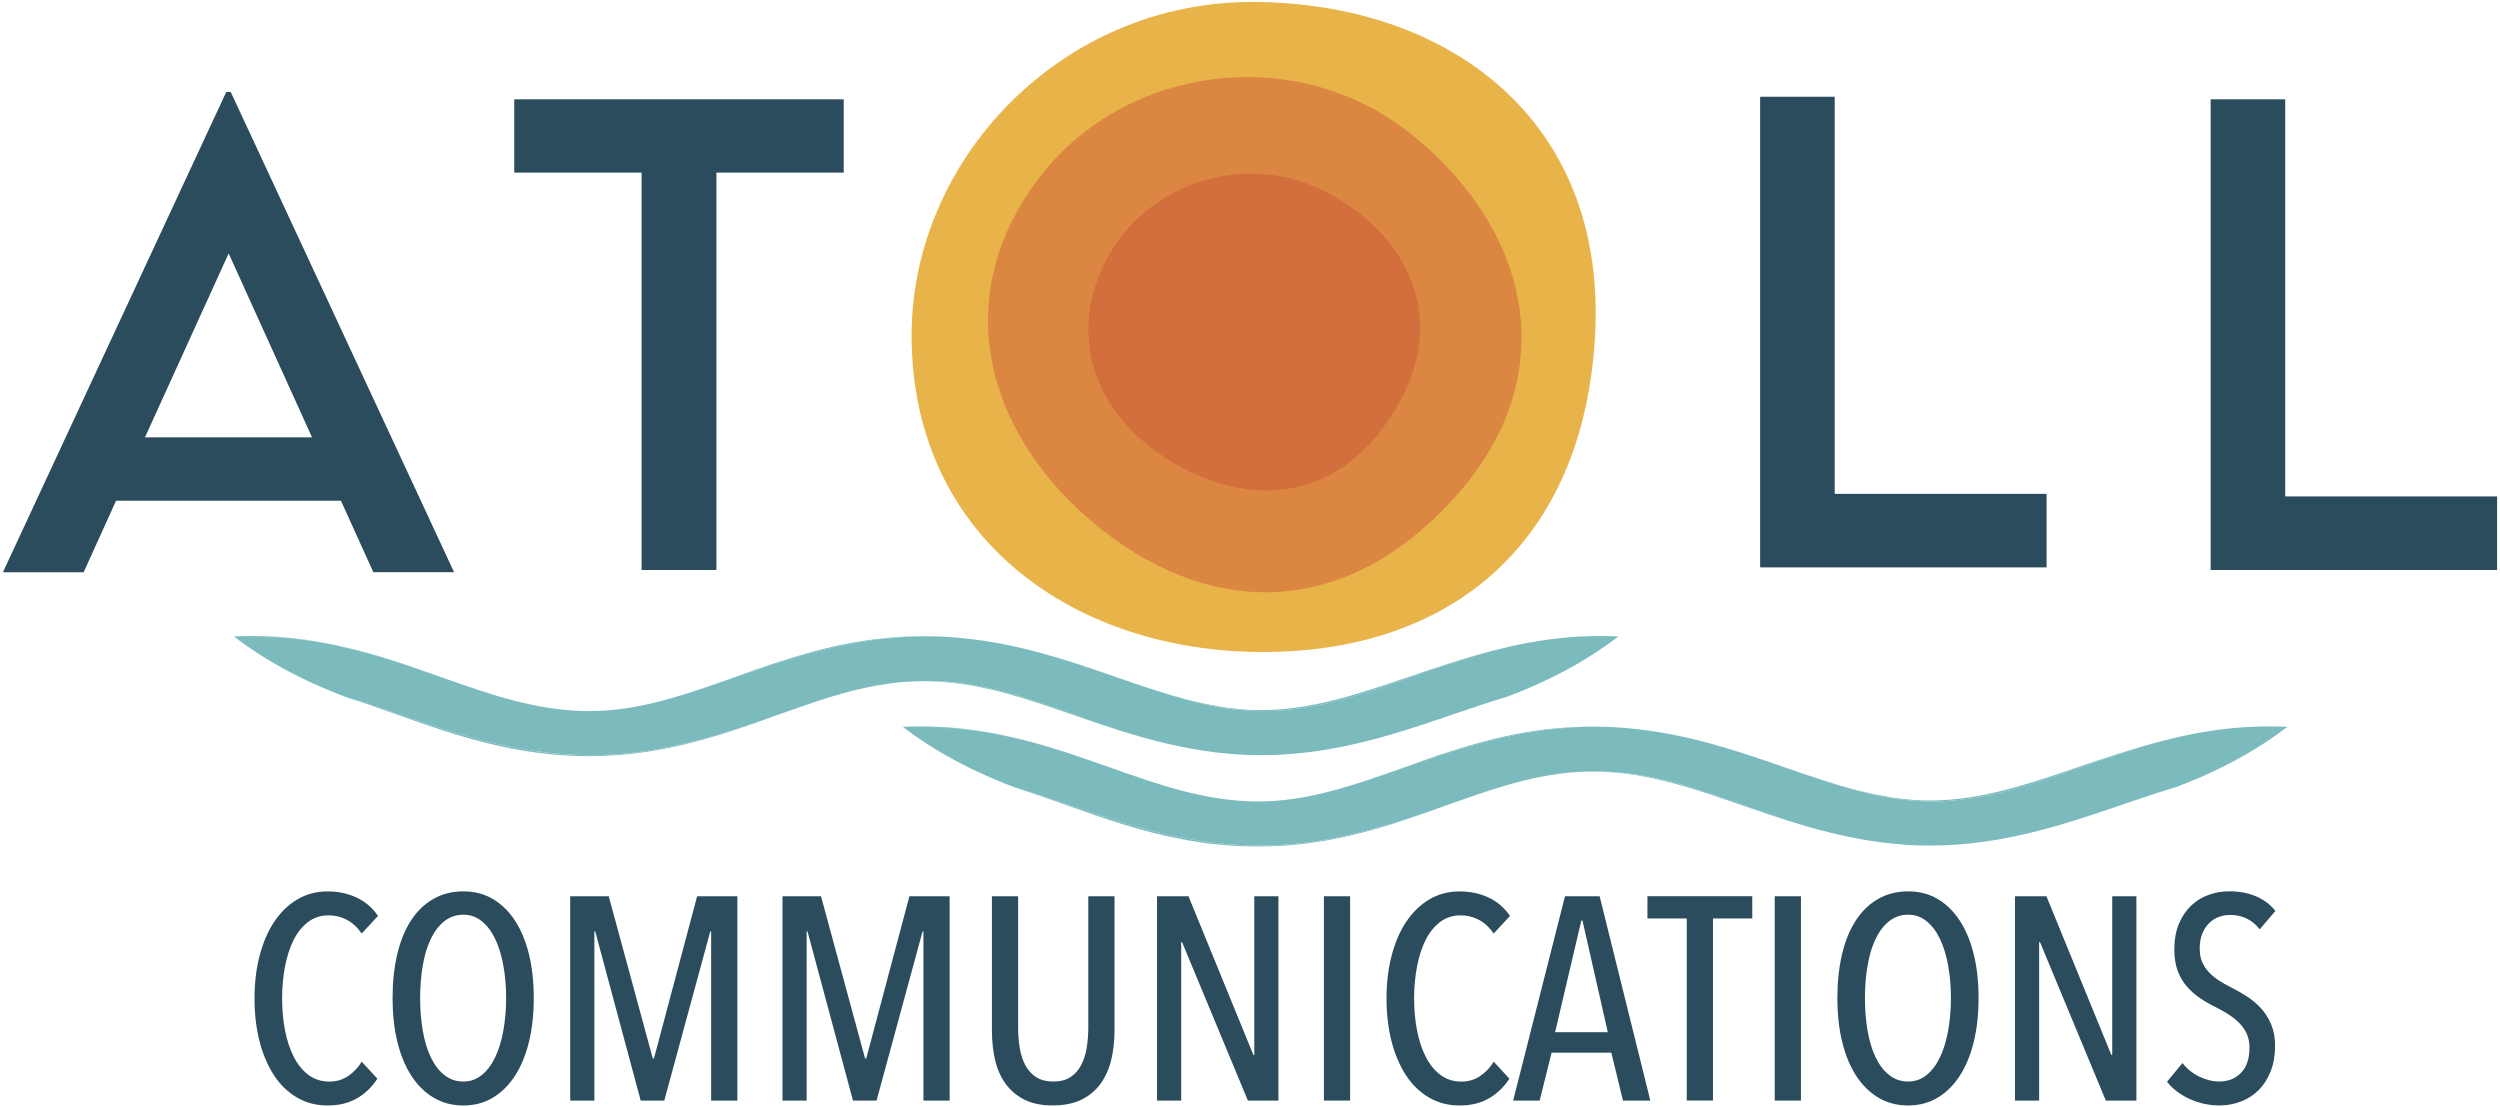 <svg width="833" height="369" viewBox="0 0 833 369" fill="none" xmlns="http://www.w3.org/2000/svg">
<path d="M119.054 365.888C116.333 367.52 113.038 368.342 109.158 368.342C105.278 368.342 101.911 367.448 98.872 365.646C95.834 363.857 93.272 361.355 91.21 358.151C89.136 354.947 87.549 351.175 86.451 346.859C85.353 342.532 84.804 337.805 84.804 332.679C84.804 327.553 85.365 322.814 86.5 318.45C87.635 314.098 89.245 310.326 91.356 307.158C93.467 303.991 96.017 301.501 99.019 299.711C102.033 297.922 105.412 297.015 109.158 297.015C112.648 297.015 115.857 297.692 118.761 299.034C121.665 300.376 124.068 302.431 125.947 305.188L120.518 311.051C119.09 308.996 117.443 307.473 115.564 306.481C113.685 305.49 111.684 304.994 109.549 304.994C106.889 304.994 104.595 305.732 102.655 307.207C100.715 308.682 99.116 310.664 97.847 313.167C96.591 315.669 95.627 318.595 94.98 321.968C94.333 325.328 94.004 328.907 94.004 332.691C94.004 336.475 94.321 340.029 94.98 343.366C95.627 346.702 96.591 349.628 97.896 352.167C99.19 354.705 100.825 356.7 102.801 358.175C104.778 359.65 107.084 360.387 109.744 360.387C112.135 360.387 114.258 359.747 116.101 358.465C117.943 357.184 119.42 355.612 120.518 353.75L125.752 359.42C124.007 362.116 121.774 364.28 119.054 365.912V365.888Z" fill="#2B4C5D"/>
<path d="M177.852 332.57C177.852 337.889 177.315 342.749 176.254 347.137C175.18 351.526 173.63 355.298 171.593 358.441C169.555 361.584 167.103 364.014 164.223 365.743C161.343 367.472 158.061 368.342 154.376 368.342C150.692 368.342 147.385 367.472 144.481 365.743C141.565 364.014 139.1 361.572 137.063 358.441C135.025 355.298 133.475 351.538 132.402 347.137C131.328 342.749 130.803 337.889 130.803 332.57C130.803 327.251 131.316 322.391 132.353 318.002C133.39 313.614 134.903 309.866 136.916 306.759C138.917 303.652 141.394 301.247 144.335 299.554C147.275 297.862 150.631 297.003 154.376 297.003C158.122 297.003 161.343 297.85 164.223 299.554C167.103 301.247 169.555 303.652 171.593 306.759C173.63 309.866 175.18 313.614 176.254 318.002C177.327 322.391 177.852 327.251 177.852 332.57ZM168.64 332.57C168.64 328.726 168.335 325.099 167.713 321.702C167.103 318.305 166.187 315.355 164.992 312.852C163.796 310.35 162.307 308.379 160.526 306.941C158.745 305.502 156.695 304.777 154.364 304.777C152.034 304.777 149.874 305.502 148.056 306.941C146.238 308.379 144.737 310.35 143.542 312.852C142.346 315.355 141.455 318.305 140.869 321.702C140.284 325.099 139.991 328.726 139.991 332.57C139.991 336.414 140.284 340.041 140.869 343.438C141.455 346.835 142.346 349.785 143.542 352.288C144.737 354.79 146.238 356.761 148.056 358.199C149.874 359.638 151.973 360.363 154.364 360.363C156.756 360.363 158.745 359.638 160.526 358.199C162.307 356.761 163.796 354.79 164.992 352.288C166.187 349.785 167.09 346.835 167.713 343.438C168.323 340.041 168.64 336.426 168.64 332.57Z" fill="#2B4C5D"/>
<path d="M236.956 366.71V310.374H236.663L221.338 366.71H213.48L198.338 310.374H198.045V366.71H189.992V298.635H202.828L217.507 352.674H217.897L232.283 298.635H245.692V366.71H236.956Z" fill="#2B4C5D"/>
<path d="M307.688 366.71V310.374H307.395L292.07 366.71H284.213L269.071 310.374H268.778V366.71H260.725V298.635H273.561L288.239 352.674H288.629L303.015 298.635H316.424V366.71H307.688Z" fill="#2B4C5D"/>
<path d="M370.281 353.049C369.574 356.059 368.402 358.707 366.792 360.98C365.169 363.253 363.058 365.054 360.435 366.359C357.811 367.665 354.59 368.33 350.783 368.33C346.977 368.33 343.78 367.665 341.23 366.359C338.667 365.042 336.581 363.253 334.97 360.98C333.348 358.707 332.201 356.059 331.53 353.049C330.859 350.039 330.505 346.799 330.505 343.341V298.635H339.241V342.483C339.241 344.792 339.424 347.017 339.778 349.169C340.132 351.32 340.742 353.218 341.62 354.887C342.499 356.555 343.694 357.885 345.207 358.876C346.733 359.868 348.648 360.363 350.979 360.363C353.309 360.363 355.213 359.868 356.701 358.876C358.19 357.885 359.373 356.555 360.24 354.887C361.118 353.218 361.728 351.32 362.082 349.169C362.436 347.017 362.619 344.792 362.619 342.483V298.635H371.355V343.341C371.355 346.799 371.001 350.039 370.281 353.049Z" fill="#2B4C5D"/>
<path d="M415.793 366.71L393.867 313.928H393.574V366.71H385.521V298.635H396.002L417.635 351.514H417.928V298.635H425.981V366.71H415.793Z" fill="#2B4C5D"/>
<path d="M441.123 366.71V298.635H449.859V366.71H441.123Z" fill="#2B4C5D"/>
<path d="M496.237 365.888C493.516 367.52 490.221 368.342 486.341 368.342C482.461 368.342 479.094 367.448 476.055 365.646C473.017 363.857 470.455 361.355 468.393 358.151C466.319 354.947 464.733 351.176 463.634 346.86C462.536 342.532 461.987 337.805 461.987 332.679C461.987 327.553 462.548 322.814 463.683 318.45C464.818 314.098 466.429 310.326 468.539 307.158C470.65 303.991 473.2 301.501 476.202 299.711C479.216 297.922 482.595 297.016 486.341 297.016C489.831 297.016 493.04 297.693 495.944 299.034C498.848 300.376 501.251 302.432 503.13 305.188L497.701 311.051C496.273 308.996 494.626 307.473 492.747 306.481C490.868 305.49 488.867 304.994 486.732 304.994C484.072 304.994 481.778 305.732 479.838 307.207C477.898 308.682 476.299 310.664 475.031 313.167C473.774 315.669 472.81 318.595 472.163 321.968C471.517 325.329 471.187 328.907 471.187 332.691C471.187 336.475 471.504 340.029 472.163 343.366C472.81 346.702 473.774 349.628 475.079 352.167C476.373 354.706 478.008 356.7 479.984 358.175C481.961 359.65 484.267 360.388 486.927 360.388C489.318 360.388 491.441 359.747 493.284 358.465C495.126 357.184 496.603 355.612 497.701 353.751L502.935 359.42C501.19 362.116 498.958 364.28 496.237 365.912V365.888Z" fill="#2B4C5D"/>
<path d="M540.772 366.71L536.892 350.752H516.991L513.014 366.71H504.18L521.457 298.635H533L549.887 366.71H540.76H540.772ZM527.289 306.711H526.899L518.163 343.922H535.721L527.277 306.711H527.289Z" fill="#2B4C5D"/>
<path d="M570.763 306.034V366.698H562.027V306.034H548.923V298.623H583.856V306.034H570.751H570.763Z" fill="#2B4C5D"/>
<path d="M591.335 366.71V298.635H600.071V366.71H591.335Z" fill="#2B4C5D"/>
<path d="M659.26 332.57C659.26 337.889 658.723 342.749 657.662 347.137C656.588 351.526 655.038 355.298 653.001 358.441C650.963 361.584 648.511 364.014 645.631 365.743C642.752 367.472 639.469 368.342 635.785 368.342C632.1 368.342 628.793 367.472 625.889 365.743C622.973 364.014 620.508 361.572 618.471 358.441C616.433 355.298 614.883 351.538 613.81 347.137C612.736 342.749 612.211 337.889 612.211 332.57C612.211 327.251 612.724 322.391 613.761 318.002C614.798 313.614 616.311 309.866 618.324 306.759C620.325 303.652 622.802 301.247 625.743 299.554C628.683 297.862 632.039 297.003 635.785 297.003C639.53 297.003 642.752 297.85 645.631 299.554C648.511 301.247 650.963 303.652 653.001 306.759C655.038 309.866 656.588 313.614 657.662 318.002C658.735 322.391 659.26 327.251 659.26 332.57ZM650.048 332.57C650.048 328.726 649.743 325.099 649.121 321.702C648.511 318.305 647.595 315.355 646.4 312.852C645.204 310.35 643.715 308.379 641.934 306.941C640.153 305.502 638.103 304.777 635.772 304.777C633.442 304.777 631.282 305.502 629.464 306.941C627.646 308.379 626.145 310.35 624.95 312.852C623.754 315.355 622.863 318.305 622.277 321.702C621.692 325.099 621.399 328.726 621.399 332.57C621.399 336.414 621.692 340.041 622.277 343.438C622.863 346.835 623.754 349.785 624.95 352.288C626.145 354.79 627.646 356.761 629.464 358.199C631.282 359.638 633.381 360.363 635.772 360.363C638.164 360.363 640.153 359.638 641.934 358.199C643.715 356.761 645.204 354.79 646.4 352.288C647.595 349.785 648.498 346.835 649.121 343.438C649.731 340.041 650.048 336.426 650.048 332.57Z" fill="#2B4C5D"/>
<path d="M701.66 366.71L679.734 313.928H679.441V366.71H671.388V298.635H681.869L703.502 351.514H703.795V298.635H711.848V366.71H701.66Z" fill="#2B4C5D"/>
<path d="M758.043 348.624C758.043 351.695 757.555 354.476 756.591 356.942C755.615 359.408 754.31 361.475 752.663 363.144C751.015 364.812 749.051 366.093 746.794 366.988C744.524 367.883 742.096 368.33 739.509 368.33C736.02 368.33 732.701 367.605 729.565 366.166C726.429 364.727 723.916 362.817 722.049 360.448L727.198 354.198C728.687 356.12 730.541 357.631 732.774 358.719C735.007 359.807 737.252 360.351 739.522 360.351C742.438 360.351 744.829 359.384 746.708 357.462C748.587 355.54 749.527 352.747 749.527 349.096C749.527 347.367 749.234 345.844 748.648 344.526C748.063 343.209 747.257 342.024 746.22 340.972C745.183 339.92 744 338.953 742.682 338.083C741.352 337.212 739.912 336.402 738.362 335.629C736.483 334.734 734.726 333.718 733.079 332.594C731.432 331.47 729.956 330.176 728.662 328.701C727.369 327.226 726.356 325.486 725.6 323.467C724.855 321.448 724.489 319.066 724.489 316.298C724.489 313.034 725.002 310.181 726.039 307.739C727.076 305.297 728.455 303.29 730.163 301.682C731.871 300.074 733.836 298.889 736.032 298.128C738.228 297.354 740.461 296.979 742.731 296.979C746.025 296.979 748.99 297.523 751.613 298.611C754.237 299.699 756.421 301.331 758.165 303.519L752.931 309.673C750.466 306.469 747.172 304.861 743.036 304.861C741.803 304.861 740.595 305.067 739.4 305.49C738.204 305.913 737.118 306.578 736.154 307.509C735.178 308.44 734.409 309.612 733.823 311.015C733.238 312.417 732.945 314.122 732.945 316.116C732.945 317.845 733.226 319.332 733.775 320.589C734.324 321.835 735.068 322.959 736.008 323.95C736.947 324.942 738.033 325.836 739.253 326.646C740.486 327.444 741.803 328.206 743.231 328.907C745.037 329.801 746.818 330.817 748.575 331.941C750.32 333.066 751.906 334.395 753.334 335.931C754.749 337.466 755.908 339.279 756.774 341.371C757.641 343.462 758.08 345.868 758.08 348.624H758.043Z" fill="#2B4C5D"/>
<path d="M113.599 166.838H38.67L27.872 190.678H0.968L75.397 30.628H76.873L151.302 190.666H124.398L113.599 166.826V166.838ZM103.972 145.73L76.19 84.438L48.297 145.73H103.972Z" fill="#2B4C5D"/>
<path d="M281.137 57.515H238.713V189.928H213.773V57.515H171.349V33.094H281.125V57.515H281.137Z" fill="#2B4C5D"/>
<path d="M531.487 111.711C527.68 180.934 483.535 217.25 420.808 217.25C358.08 217.25 303.747 179.423 303.747 111.711C303.747 53.211 353.553 0.417 417.611 0.659C481.668 0.901 535.465 39.078 531.475 111.711H531.487Z" fill="#E8B44A"/>
<path d="M681.918 164.541V189.058H586.479V32.236H611.321V164.553H681.918V164.541Z" fill="#2B4C5D"/>
<path d="M832.032 165.411V189.928H736.593V33.094H761.435V165.411H832.032Z" fill="#2B4C5D"/>
<path d="M539.235 212.088L539.21 212.112C536.88 213.914 534.403 215.666 531.792 217.359C523.202 223.005 513.209 227.997 502.191 232.144C496.761 233.74 491.32 235.59 485.695 237.512C485.048 237.729 484.401 237.947 483.73 238.177C463.903 244.947 441.867 252.454 415.744 251.559C413.34 251.463 410.924 251.318 408.496 251.052C405.885 250.834 403.237 250.508 400.602 250.085C390.609 248.513 381.494 246.059 372.783 243.315C372.734 243.29 372.66 243.278 372.587 243.242C367.743 241.658 363.009 239.954 358.299 238.273C356.042 237.475 353.809 236.678 351.601 235.916C341.278 232.289 331.322 229.146 321.012 227.78C319.792 227.586 318.535 227.441 317.315 227.321C314.435 227.067 311.653 226.946 308.908 226.982H308.591C305.76 226.946 302.88 227.055 299.879 227.321C298.659 227.441 297.402 227.586 296.182 227.78C285.884 229.146 275.915 232.301 265.617 235.916C263.384 236.678 261.176 237.475 258.894 238.273C257.088 238.926 255.295 239.567 253.465 240.22C253.367 240.244 253.269 240.292 253.147 240.329C241.69 244.233 229.721 247.969 216.201 250.097C213.676 250.508 211.187 250.81 208.71 251.052C206.257 251.306 203.841 251.463 201.462 251.559C175.314 252.454 153.279 244.947 133.451 238.177C127.143 236.025 121.067 233.933 114.99 232.144C103.972 227.997 93.98 222.993 85.39 217.359C85.243 217.274 85.121 217.202 85.036 217.117C82.559 215.497 80.216 213.829 77.996 212.112C77.996 212.112 77.996 212.088 77.947 212.088C78.74 212.015 79.533 212.003 80.375 211.979C88.135 211.762 96.285 212.233 104.936 213.66C105.229 213.696 105.485 213.756 105.778 213.805C104.216 213.551 102.655 213.333 101.117 213.152C98.262 212.801 95.456 212.56 92.637 212.414C91.442 212.342 90.209 212.294 89.038 212.269C87.842 212.233 86.61 212.197 85.39 212.197V212.221C86.488 212.221 87.574 212.245 88.684 212.294C89.831 212.318 91.063 212.366 92.284 212.439C95.09 212.572 97.896 212.813 100.739 213.176C104.314 213.599 107.938 214.192 111.586 214.965C112.257 215.11 112.928 215.255 113.551 215.425C119.432 216.73 125.118 218.314 130.645 220.031C130.84 220.079 130.999 220.152 131.194 220.212C133.878 221.07 136.526 221.941 139.113 222.872C141.712 223.742 144.225 224.637 146.775 225.543C163.076 231.322 178.487 236.762 195.679 236.931H196.374C208.783 236.931 220.496 233.897 232.332 229.956H232.356C236.871 228.529 241.385 226.958 245.985 225.35C261.225 220.079 277.941 214.288 297.5 212.535C298.964 212.39 300.477 212.294 301.99 212.197C302.49 212.173 302.954 212.161 303.454 212.124C305.138 212.04 306.809 212.003 308.566 212.003C310.323 212.003 311.995 212.04 313.679 212.124C314.179 212.148 314.643 212.161 315.143 212.197C316.656 212.294 318.169 212.39 319.633 212.535C339.204 214.288 355.908 220.079 371.148 225.35C375.76 226.946 380.274 228.529 384.789 229.956H384.813C396.649 233.897 408.362 236.931 420.771 236.931H421.466C438.658 236.774 454.069 231.322 470.37 225.543C472.932 224.637 475.433 223.742 478.032 222.872C480.765 222.062 483.413 221.167 485.951 220.212C489.697 218.991 493.516 217.843 497.469 216.803C498.836 216.452 500.227 216.114 501.618 215.787C501.788 215.739 501.947 215.691 502.118 215.666C504.277 215.147 506.462 214.687 508.694 214.264C509.585 214.107 510.476 213.938 511.354 213.805C511.647 213.756 511.903 213.696 512.196 213.66C520.835 212.233 528.998 211.762 536.758 211.979C537.6 212.003 538.393 212.015 539.186 212.088H539.235Z" fill="#7BBABD"/>
<path d="M130.669 220.031C125.154 218.326 119.456 216.73 113.575 215.425C112.953 215.243 112.282 215.11 111.61 214.965C107.962 214.191 104.338 213.599 100.763 213.176C97.933 212.825 95.126 212.584 92.308 212.439C91.088 212.354 89.855 212.318 88.708 212.293C87.61 212.257 86.524 212.221 85.414 212.221V212.197C86.634 212.197 87.866 212.221 89.062 212.269C90.234 212.293 91.466 212.354 92.662 212.414C95.468 212.547 98.274 212.789 101.142 213.152C102.679 213.333 104.241 213.551 105.803 213.805C106.693 213.938 107.584 214.107 108.462 214.264C110.695 214.687 112.904 215.159 115.063 215.666C115.234 215.691 115.405 215.739 115.539 215.787C120.798 217.008 125.813 218.459 130.657 220.031H130.669Z" fill="#7BBABD"/>
<path d="M253.172 240.353C250.647 241.247 248.109 242.13 245.51 242.988C245.192 243.097 244.863 243.206 244.546 243.303C241.569 244.294 238.567 245.249 235.492 246.107H235.444C223.584 249.48 210.882 251.934 196.436 251.934H195.301C178.951 251.789 164.98 248.731 151.9 244.729C148.703 243.762 145.58 242.746 142.469 241.671C139.174 240.534 135.941 239.374 132.671 238.237C130.462 237.463 128.278 236.678 126.094 235.916C123.263 234.925 120.408 233.958 117.59 233.063C117.492 233.039 117.419 233.015 117.321 232.978C116.87 232.833 116.455 232.664 115.979 232.507C115.784 232.434 115.625 232.362 115.406 232.313C115.259 232.265 115.137 232.205 115.003 232.156C121.079 233.945 127.156 236.037 133.464 238.189C153.291 244.959 175.327 252.466 201.475 251.572C203.854 251.475 206.282 251.33 208.722 251.064C211.199 250.834 213.688 250.52 216.214 250.109C229.733 247.981 241.703 244.246 253.16 240.341L253.172 240.353Z" fill="#7BBABD"/>
<path d="M308.603 212.016C306.846 212.016 305.175 212.052 303.491 212.136C302.991 212.161 302.527 212.173 302.027 212.209C300.514 212.306 299.001 212.402 297.536 212.547C277.965 214.3 261.262 220.091 246.022 225.362C241.41 226.958 236.895 228.542 232.393 229.968C234.626 229.219 236.883 228.433 239.14 227.635C240.873 227.043 242.593 226.414 244.35 225.785C244.472 225.749 244.594 225.689 244.729 225.652C247.157 224.77 249.573 223.899 252.049 223.041C254.807 222.062 257.565 221.119 260.432 220.248C263.165 219.354 265.886 218.507 268.692 217.734C277.123 215.34 285.957 213.442 295.584 212.56C300.074 212.149 304.442 211.979 308.615 212.016H308.603Z" fill="#7BBABD"/>
<path d="M372.587 243.266C367.377 241.622 362.338 239.869 357.348 238.141C344.317 233.619 332.457 229.521 319.901 227.816C319.06 227.707 318.218 227.611 317.339 227.514C315.424 227.296 313.447 227.139 311.434 227.079C310.592 227.043 309.774 227.006 308.932 226.994C311.665 226.958 314.447 227.079 317.339 227.333C318.559 227.454 319.816 227.599 321.036 227.792C331.334 229.158 341.303 232.314 351.625 235.928C353.834 236.69 356.067 237.488 358.324 238.286C363.034 239.966 367.756 241.659 372.612 243.254L372.587 243.266Z" fill="#7BBABD"/>
<path d="M497.506 216.803C493.541 217.831 489.722 218.991 485.988 220.212C483.45 221.167 480.802 222.062 478.069 222.872C475.47 223.742 472.981 224.637 470.407 225.543C454.105 231.322 438.695 236.762 421.503 236.932H420.808C408.399 236.932 396.685 233.897 384.85 229.956C391.768 232.18 398.626 234.066 405.763 235.3C406.434 235.432 407.057 235.553 407.728 235.65C408.899 235.844 410.083 236.001 411.254 236.097C413.218 236.339 415.146 236.472 417.062 236.569C417.562 236.593 418.075 236.617 418.526 236.593C419.246 236.617 419.917 236.617 420.588 236.617C437.268 236.496 452.751 231.225 469.992 225.338C478.801 222.34 487.904 219.245 497.506 216.791V216.803Z" fill="#7BBABD"/>
<path d="M508.743 214.264C506.511 214.688 504.327 215.147 502.167 215.667C502.521 215.57 502.887 215.485 503.253 215.413C503.875 215.256 504.546 215.099 505.217 214.966C506.389 214.712 507.572 214.482 508.743 214.277V214.264Z" fill="#7BBABD"/>
<path d="M762.119 242.202L762.094 242.227C759.764 244.028 757.287 245.781 754.676 247.473C746.086 253.119 736.093 258.112 725.075 262.259C719.645 263.854 714.203 265.704 708.579 267.626C707.932 267.844 707.285 268.061 706.614 268.291C686.787 275.061 664.751 282.569 638.628 281.674C636.224 281.577 633.808 281.432 631.38 281.166C628.769 280.949 626.121 280.622 623.486 280.199C613.493 278.627 604.378 276.173 595.666 273.429C595.618 273.405 595.544 273.393 595.471 273.357C590.627 271.773 585.893 270.068 581.183 268.388C578.926 267.59 576.693 266.792 574.485 266.03C564.162 262.404 554.206 259.26 543.896 257.894C542.676 257.701 541.419 257.556 540.199 257.435C537.319 257.181 534.537 257.06 531.792 257.096H531.475C528.644 257.06 525.764 257.169 522.763 257.435C521.543 257.556 520.286 257.701 519.066 257.894C508.768 259.26 498.799 262.416 488.501 266.03C486.268 266.792 484.06 267.59 481.778 268.388C479.972 269.041 478.179 269.681 476.348 270.334C476.251 270.358 476.153 270.407 476.031 270.443C464.574 274.348 452.604 278.083 439.085 280.211C436.56 280.622 434.07 280.924 431.594 281.166C429.141 281.42 426.725 281.577 424.346 281.674C398.198 282.569 376.162 275.061 356.335 268.291C350.027 266.139 343.951 264.048 337.874 262.259C326.856 258.112 316.863 253.107 308.274 247.473C308.127 247.389 308.005 247.316 307.92 247.232C305.443 245.612 303.1 243.943 300.88 242.227C300.88 242.227 300.879 242.202 300.831 242.202C301.624 242.13 302.417 242.118 303.259 242.094C311.019 241.876 319.169 242.348 327.82 243.774C328.113 243.81 328.369 243.871 328.662 243.919C327.1 243.665 325.539 243.448 324.001 243.266C321.146 242.916 318.34 242.674 315.521 242.529C314.325 242.456 313.093 242.408 311.922 242.384C310.726 242.348 309.494 242.311 308.274 242.311V242.335C309.372 242.335 310.458 242.36 311.568 242.408C312.715 242.432 313.947 242.481 315.167 242.553C317.974 242.686 320.78 242.928 323.623 243.291C327.198 243.714 330.822 244.306 334.47 245.08C335.141 245.225 335.812 245.37 336.435 245.539C342.316 246.845 348.001 248.428 353.529 250.145C353.724 250.193 353.883 250.266 354.078 250.326C356.762 251.185 359.41 252.055 361.997 252.986C364.595 253.857 367.109 254.751 369.659 255.658C385.96 261.437 401.371 266.877 418.562 267.046H419.258C431.667 267.046 443.38 264.012 455.216 260.07H455.24C459.755 258.644 464.269 257.072 468.869 255.464C484.109 250.194 500.825 244.403 520.384 242.65C521.848 242.505 523.361 242.408 524.874 242.311C525.374 242.287 525.838 242.275 526.338 242.239C528.022 242.154 529.693 242.118 531.45 242.118C533.207 242.118 534.879 242.154 536.563 242.239C537.063 242.263 537.527 242.275 538.027 242.311C539.54 242.408 541.053 242.505 542.517 242.65C562.088 244.403 578.792 250.194 594.031 255.464C598.644 257.06 603.158 258.644 607.673 260.07H607.697C619.532 264.012 631.246 267.046 643.655 267.046H644.35C661.542 266.889 676.952 261.437 693.254 255.658C695.816 254.751 698.317 253.857 700.916 252.986C703.649 252.176 706.297 251.282 708.835 250.326C712.581 249.105 716.4 247.957 720.353 246.917C721.72 246.567 723.11 246.228 724.501 245.902C724.672 245.853 724.831 245.805 725.002 245.781C727.161 245.261 729.345 244.802 731.578 244.379C732.469 244.221 733.36 244.052 734.238 243.919C734.531 243.871 734.787 243.81 735.08 243.774C743.719 242.348 751.881 241.876 759.642 242.094C760.483 242.118 761.277 242.13 762.07 242.202H762.119Z" fill="#7BBABD"/>
<path d="M353.552 250.145C348.037 248.441 342.339 246.845 336.458 245.539C335.836 245.358 335.165 245.225 334.494 245.08C330.846 244.306 327.222 243.714 323.647 243.29C320.816 242.94 318.01 242.698 315.191 242.553C313.971 242.468 312.739 242.432 311.592 242.408C310.493 242.372 309.408 242.335 308.297 242.335V242.311C309.517 242.311 310.75 242.335 311.945 242.384C313.117 242.408 314.349 242.468 315.545 242.529C318.351 242.662 321.158 242.904 324.025 243.266C325.562 243.448 327.124 243.665 328.686 243.919C329.577 244.052 330.467 244.221 331.346 244.379C333.579 244.802 335.787 245.273 337.947 245.781C338.118 245.805 338.288 245.853 338.423 245.902C343.681 247.123 348.696 248.573 353.54 250.145H353.552Z" fill="#7BBABD"/>
<path d="M476.056 270.467C473.53 271.362 470.992 272.244 468.393 273.103C468.076 273.212 467.746 273.32 467.429 273.417C464.452 274.408 461.45 275.363 458.376 276.222H458.327C446.467 279.595 433.765 282.049 419.319 282.049H418.184C401.834 281.904 387.863 278.845 374.784 274.844C371.587 273.876 368.463 272.861 365.352 271.785C362.057 270.649 358.824 269.488 355.554 268.352C353.346 267.578 351.162 266.792 348.977 266.031C346.147 265.039 343.292 264.072 340.473 263.177C340.375 263.153 340.302 263.129 340.205 263.093C339.753 262.948 339.338 262.779 338.862 262.621C338.667 262.549 338.509 262.476 338.289 262.428C338.143 262.38 338.021 262.319 337.886 262.271C343.963 264.06 350.039 266.151 356.347 268.303C376.174 275.073 398.21 282.581 424.358 281.686C426.737 281.589 429.165 281.444 431.606 281.178C434.083 280.949 436.572 280.634 439.097 280.223C452.617 278.096 464.586 274.36 476.043 270.455L476.056 270.467Z" fill="#7BBABD"/>
<path d="M531.486 242.13C529.729 242.13 528.058 242.166 526.374 242.251C525.874 242.275 525.41 242.287 524.91 242.323C523.397 242.42 521.884 242.517 520.42 242.662C500.849 244.415 484.145 250.206 468.905 255.477C464.293 257.072 459.779 258.656 455.276 260.083C457.509 259.333 459.766 258.547 462.024 257.749C463.756 257.157 465.477 256.528 467.234 255.9C467.356 255.863 467.478 255.803 467.612 255.767C470.04 254.884 472.456 254.014 474.933 253.155C477.69 252.176 480.448 251.233 483.315 250.363C486.048 249.468 488.769 248.622 491.576 247.848C500.007 245.455 508.841 243.557 518.468 242.674C522.958 242.263 527.326 242.094 531.499 242.13H531.486Z" fill="#7BBABD"/>
<path d="M595.459 273.381C590.249 271.737 585.21 269.984 580.219 268.255C567.188 263.734 555.328 259.635 542.773 257.931C541.931 257.822 541.089 257.725 540.211 257.629C538.295 257.411 536.318 257.254 534.305 257.193C533.463 257.157 532.646 257.121 531.804 257.109C534.537 257.072 537.319 257.193 540.211 257.447C541.431 257.568 542.688 257.713 543.908 257.907C554.206 259.273 564.174 262.428 574.497 266.043C576.705 266.804 578.938 267.602 581.195 268.4C585.905 270.081 590.627 271.773 595.483 273.369L595.459 273.381Z" fill="#7BBABD"/>
<path d="M720.389 246.917C716.423 247.945 712.604 249.105 708.871 250.326C706.333 251.281 703.685 252.176 700.952 252.986C698.353 253.856 695.864 254.751 693.289 255.658C676.988 261.436 661.578 266.876 644.386 267.046H643.69C631.282 267.046 619.568 264.011 607.733 260.07C614.651 262.295 621.508 264.181 628.646 265.414C629.317 265.547 629.939 265.668 630.61 265.764C631.782 265.958 632.965 266.115 634.137 266.212C636.101 266.453 638.029 266.586 639.945 266.683C640.445 266.707 640.957 266.731 641.409 266.707C642.129 266.731 642.8 266.731 643.471 266.731C660.15 266.611 675.634 261.34 692.874 255.452C701.684 252.454 710.786 249.359 720.389 246.905V246.917Z" fill="#7BBABD"/>
<path d="M731.627 244.378C729.394 244.801 727.21 245.261 725.05 245.781C725.404 245.684 725.77 245.599 726.136 245.527C726.758 245.37 727.429 245.212 728.101 245.079C729.272 244.826 730.455 244.596 731.627 244.39V244.378Z" fill="#7BBABD"/>
<path d="M485.036 165.387C449.346 205.355 405.177 206.358 367.328 176.655C328.43 146.129 314.935 98.389 347.611 57.527C375.833 22.226 431.349 13.957 469.894 44.446C508.389 74.899 522.482 123.45 485.023 165.387H485.036Z" fill="#DB8742"/>
<path d="M465.636 135.236C449.005 163.949 422.308 170.042 395.563 156.695C368.073 142.974 353.834 115.652 368.512 86.771C381.189 61.818 413.877 49.898 441.147 63.644C468.381 77.365 483.084 105.11 465.636 135.236Z" fill="#D26F3D"/>
</svg>
